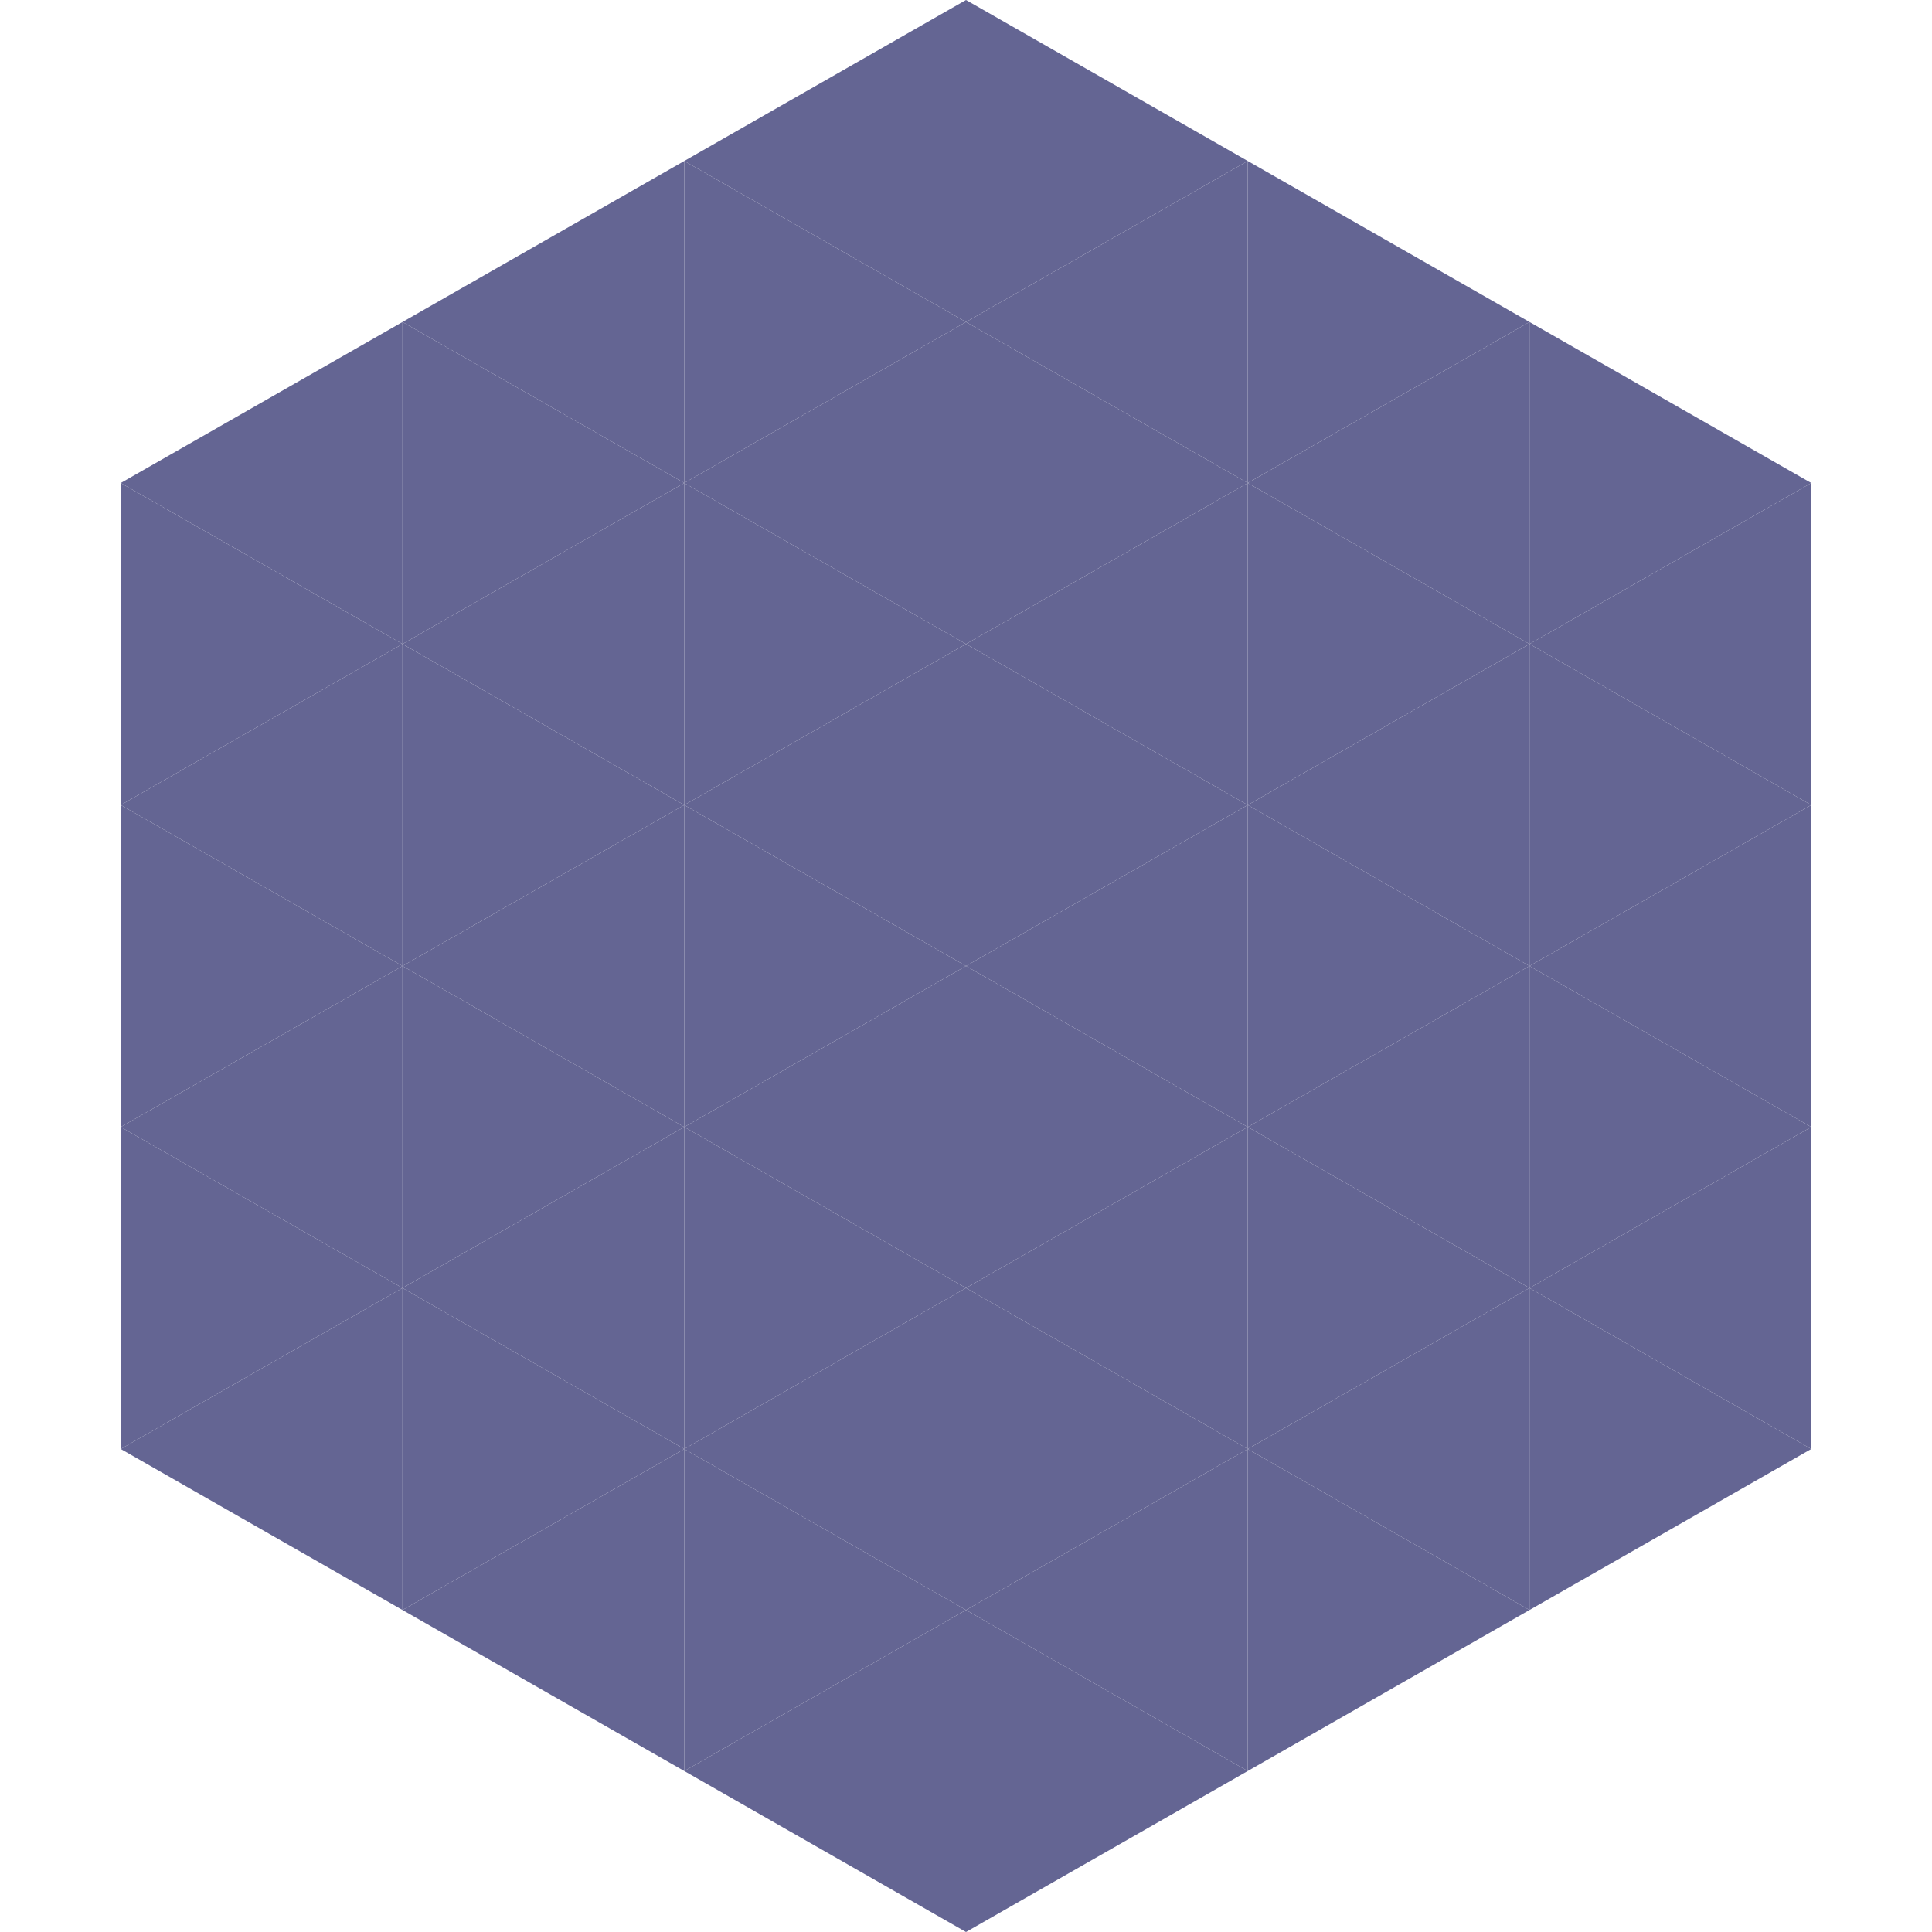 <?xml version="1.0"?>
<!-- Generated by SVGo -->
<svg width="240" height="240"
     xmlns="http://www.w3.org/2000/svg"
     xmlns:xlink="http://www.w3.org/1999/xlink">
<polygon points="50,40 15,60 50,80" style="fill:rgb(100,101,147)" />
<polygon points="190,40 225,60 190,80" style="fill:rgb(100,101,147)" />
<polygon points="15,60 50,80 15,100" style="fill:rgb(100,101,147)" />
<polygon points="225,60 190,80 225,100" style="fill:rgb(100,101,147)" />
<polygon points="50,80 15,100 50,120" style="fill:rgb(100,101,147)" />
<polygon points="190,80 225,100 190,120" style="fill:rgb(100,101,147)" />
<polygon points="15,100 50,120 15,140" style="fill:rgb(100,101,147)" />
<polygon points="225,100 190,120 225,140" style="fill:rgb(100,101,147)" />
<polygon points="50,120 15,140 50,160" style="fill:rgb(100,101,147)" />
<polygon points="190,120 225,140 190,160" style="fill:rgb(100,101,147)" />
<polygon points="15,140 50,160 15,180" style="fill:rgb(100,101,147)" />
<polygon points="225,140 190,160 225,180" style="fill:rgb(100,101,147)" />
<polygon points="50,160 15,180 50,200" style="fill:rgb(100,101,147)" />
<polygon points="190,160 225,180 190,200" style="fill:rgb(100,101,147)" />
<polygon points="15,180 50,200 15,220" style="fill:rgb(255,255,255); fill-opacity:0" />
<polygon points="225,180 190,200 225,220" style="fill:rgb(255,255,255); fill-opacity:0" />
<polygon points="50,0 85,20 50,40" style="fill:rgb(255,255,255); fill-opacity:0" />
<polygon points="190,0 155,20 190,40" style="fill:rgb(255,255,255); fill-opacity:0" />
<polygon points="85,20 50,40 85,60" style="fill:rgb(100,101,147)" />
<polygon points="155,20 190,40 155,60" style="fill:rgb(100,101,147)" />
<polygon points="50,40 85,60 50,80" style="fill:rgb(100,101,147)" />
<polygon points="190,40 155,60 190,80" style="fill:rgb(100,101,147)" />
<polygon points="85,60 50,80 85,100" style="fill:rgb(100,101,147)" />
<polygon points="155,60 190,80 155,100" style="fill:rgb(100,101,147)" />
<polygon points="50,80 85,100 50,120" style="fill:rgb(100,101,147)" />
<polygon points="190,80 155,100 190,120" style="fill:rgb(100,101,147)" />
<polygon points="85,100 50,120 85,140" style="fill:rgb(100,101,147)" />
<polygon points="155,100 190,120 155,140" style="fill:rgb(100,101,147)" />
<polygon points="50,120 85,140 50,160" style="fill:rgb(100,101,147)" />
<polygon points="190,120 155,140 190,160" style="fill:rgb(100,101,147)" />
<polygon points="85,140 50,160 85,180" style="fill:rgb(100,101,147)" />
<polygon points="155,140 190,160 155,180" style="fill:rgb(100,101,147)" />
<polygon points="50,160 85,180 50,200" style="fill:rgb(100,101,147)" />
<polygon points="190,160 155,180 190,200" style="fill:rgb(100,101,147)" />
<polygon points="85,180 50,200 85,220" style="fill:rgb(100,101,147)" />
<polygon points="155,180 190,200 155,220" style="fill:rgb(100,101,147)" />
<polygon points="120,0 85,20 120,40" style="fill:rgb(100,101,147)" />
<polygon points="120,0 155,20 120,40" style="fill:rgb(100,101,147)" />
<polygon points="85,20 120,40 85,60" style="fill:rgb(100,101,147)" />
<polygon points="155,20 120,40 155,60" style="fill:rgb(100,101,147)" />
<polygon points="120,40 85,60 120,80" style="fill:rgb(100,101,147)" />
<polygon points="120,40 155,60 120,80" style="fill:rgb(100,101,147)" />
<polygon points="85,60 120,80 85,100" style="fill:rgb(100,101,147)" />
<polygon points="155,60 120,80 155,100" style="fill:rgb(100,101,147)" />
<polygon points="120,80 85,100 120,120" style="fill:rgb(100,101,147)" />
<polygon points="120,80 155,100 120,120" style="fill:rgb(100,101,147)" />
<polygon points="85,100 120,120 85,140" style="fill:rgb(100,101,147)" />
<polygon points="155,100 120,120 155,140" style="fill:rgb(100,101,147)" />
<polygon points="120,120 85,140 120,160" style="fill:rgb(100,101,147)" />
<polygon points="120,120 155,140 120,160" style="fill:rgb(100,101,147)" />
<polygon points="85,140 120,160 85,180" style="fill:rgb(100,101,147)" />
<polygon points="155,140 120,160 155,180" style="fill:rgb(100,101,147)" />
<polygon points="120,160 85,180 120,200" style="fill:rgb(100,101,147)" />
<polygon points="120,160 155,180 120,200" style="fill:rgb(100,101,147)" />
<polygon points="85,180 120,200 85,220" style="fill:rgb(100,101,147)" />
<polygon points="155,180 120,200 155,220" style="fill:rgb(100,101,147)" />
<polygon points="120,200 85,220 120,240" style="fill:rgb(100,101,147)" />
<polygon points="120,200 155,220 120,240" style="fill:rgb(100,101,147)" />
<polygon points="85,220 120,240 85,260" style="fill:rgb(255,255,255); fill-opacity:0" />
<polygon points="155,220 120,240 155,260" style="fill:rgb(255,255,255); fill-opacity:0" />
</svg>
